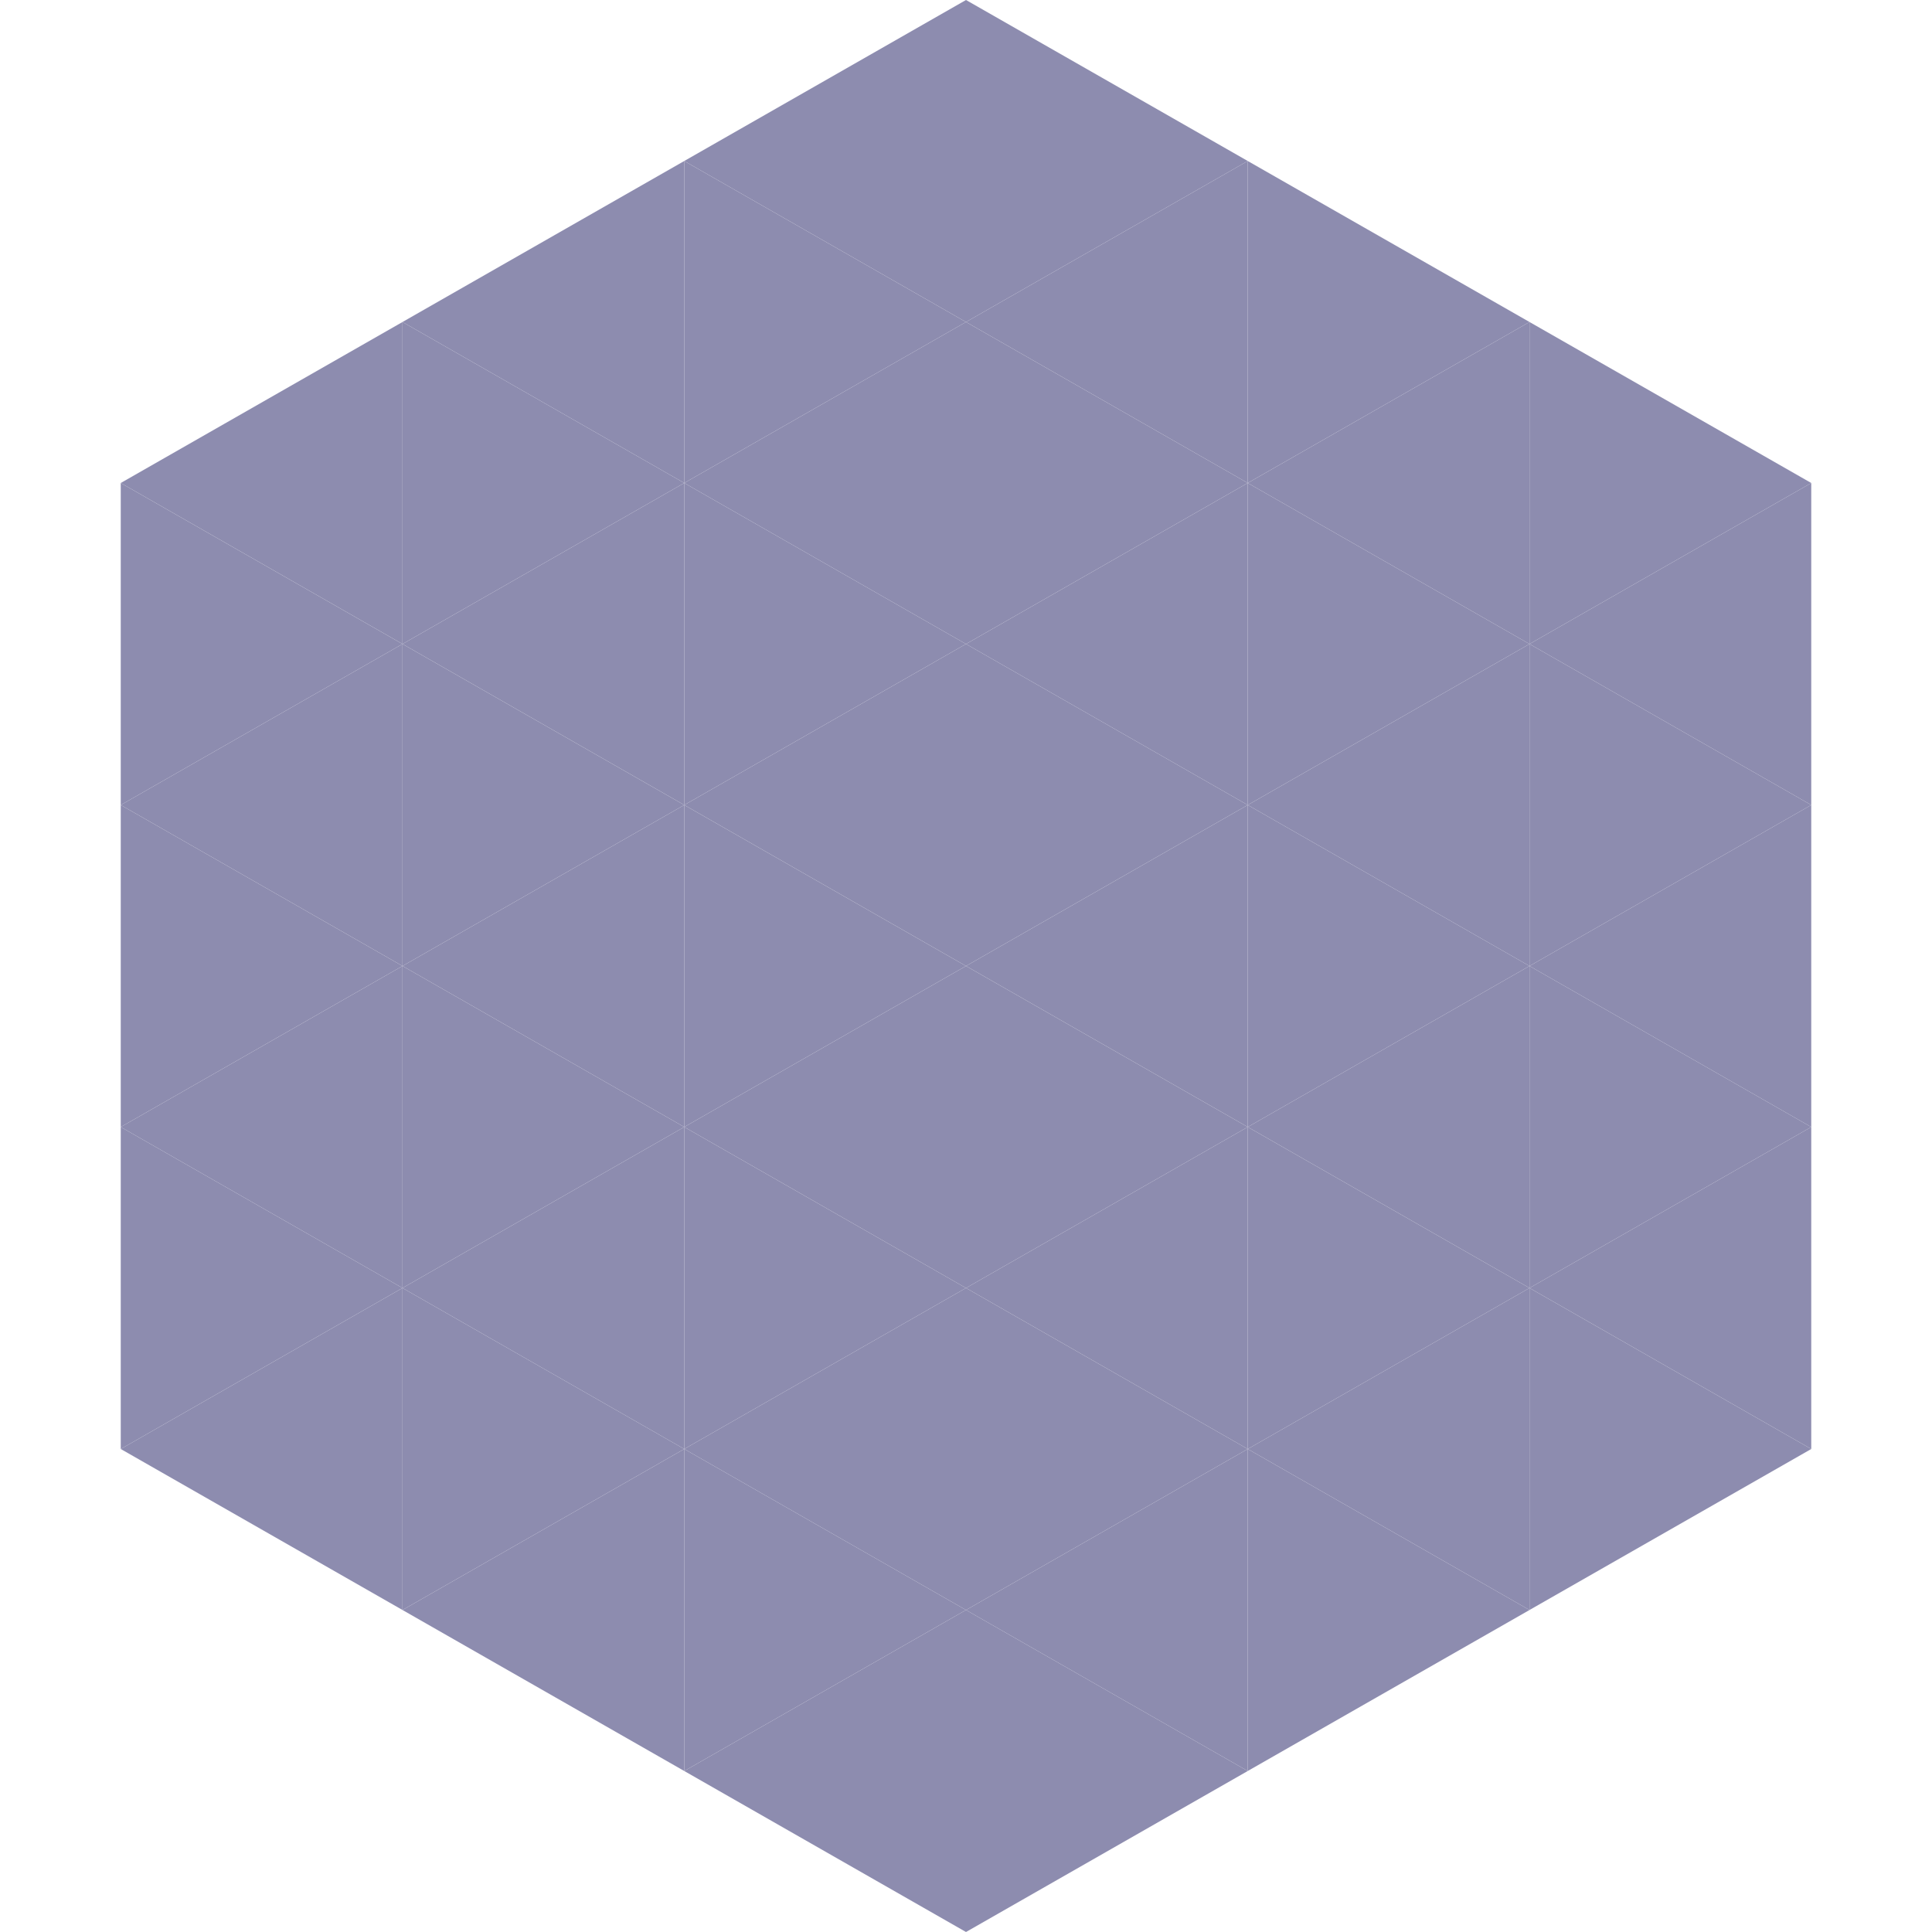 <?xml version="1.0"?>
<!-- Generated by SVGo -->
<svg width="240" height="240"
     xmlns="http://www.w3.org/2000/svg"
     xmlns:xlink="http://www.w3.org/1999/xlink">
<polygon points="50,40 15,60 50,80" style="fill:rgb(141,140,175)" />
<polygon points="190,40 225,60 190,80" style="fill:rgb(141,140,175)" />
<polygon points="15,60 50,80 15,100" style="fill:rgb(141,140,175)" />
<polygon points="225,60 190,80 225,100" style="fill:rgb(141,140,175)" />
<polygon points="50,80 15,100 50,120" style="fill:rgb(141,140,175)" />
<polygon points="190,80 225,100 190,120" style="fill:rgb(141,140,175)" />
<polygon points="15,100 50,120 15,140" style="fill:rgb(141,140,175)" />
<polygon points="225,100 190,120 225,140" style="fill:rgb(141,140,175)" />
<polygon points="50,120 15,140 50,160" style="fill:rgb(141,140,175)" />
<polygon points="190,120 225,140 190,160" style="fill:rgb(141,140,175)" />
<polygon points="15,140 50,160 15,180" style="fill:rgb(141,140,175)" />
<polygon points="225,140 190,160 225,180" style="fill:rgb(141,140,175)" />
<polygon points="50,160 15,180 50,200" style="fill:rgb(141,140,175)" />
<polygon points="190,160 225,180 190,200" style="fill:rgb(141,140,175)" />
<polygon points="15,180 50,200 15,220" style="fill:rgb(255,255,255); fill-opacity:0" />
<polygon points="225,180 190,200 225,220" style="fill:rgb(255,255,255); fill-opacity:0" />
<polygon points="50,0 85,20 50,40" style="fill:rgb(255,255,255); fill-opacity:0" />
<polygon points="190,0 155,20 190,40" style="fill:rgb(255,255,255); fill-opacity:0" />
<polygon points="85,20 50,40 85,60" style="fill:rgb(141,140,175)" />
<polygon points="155,20 190,40 155,60" style="fill:rgb(141,140,175)" />
<polygon points="50,40 85,60 50,80" style="fill:rgb(141,140,175)" />
<polygon points="190,40 155,60 190,80" style="fill:rgb(141,140,175)" />
<polygon points="85,60 50,80 85,100" style="fill:rgb(141,140,175)" />
<polygon points="155,60 190,80 155,100" style="fill:rgb(141,140,175)" />
<polygon points="50,80 85,100 50,120" style="fill:rgb(141,140,175)" />
<polygon points="190,80 155,100 190,120" style="fill:rgb(141,140,175)" />
<polygon points="85,100 50,120 85,140" style="fill:rgb(141,140,175)" />
<polygon points="155,100 190,120 155,140" style="fill:rgb(141,140,175)" />
<polygon points="50,120 85,140 50,160" style="fill:rgb(141,140,175)" />
<polygon points="190,120 155,140 190,160" style="fill:rgb(141,140,175)" />
<polygon points="85,140 50,160 85,180" style="fill:rgb(141,140,175)" />
<polygon points="155,140 190,160 155,180" style="fill:rgb(141,140,175)" />
<polygon points="50,160 85,180 50,200" style="fill:rgb(141,140,175)" />
<polygon points="190,160 155,180 190,200" style="fill:rgb(141,140,175)" />
<polygon points="85,180 50,200 85,220" style="fill:rgb(141,140,175)" />
<polygon points="155,180 190,200 155,220" style="fill:rgb(141,140,175)" />
<polygon points="120,0 85,20 120,40" style="fill:rgb(141,140,175)" />
<polygon points="120,0 155,20 120,40" style="fill:rgb(141,140,175)" />
<polygon points="85,20 120,40 85,60" style="fill:rgb(141,140,175)" />
<polygon points="155,20 120,40 155,60" style="fill:rgb(141,140,175)" />
<polygon points="120,40 85,60 120,80" style="fill:rgb(141,140,175)" />
<polygon points="120,40 155,60 120,80" style="fill:rgb(141,140,175)" />
<polygon points="85,60 120,80 85,100" style="fill:rgb(141,140,175)" />
<polygon points="155,60 120,80 155,100" style="fill:rgb(141,140,175)" />
<polygon points="120,80 85,100 120,120" style="fill:rgb(141,140,175)" />
<polygon points="120,80 155,100 120,120" style="fill:rgb(141,140,175)" />
<polygon points="85,100 120,120 85,140" style="fill:rgb(141,140,175)" />
<polygon points="155,100 120,120 155,140" style="fill:rgb(141,140,175)" />
<polygon points="120,120 85,140 120,160" style="fill:rgb(141,140,175)" />
<polygon points="120,120 155,140 120,160" style="fill:rgb(141,140,175)" />
<polygon points="85,140 120,160 85,180" style="fill:rgb(141,140,175)" />
<polygon points="155,140 120,160 155,180" style="fill:rgb(141,140,175)" />
<polygon points="120,160 85,180 120,200" style="fill:rgb(141,140,175)" />
<polygon points="120,160 155,180 120,200" style="fill:rgb(141,140,175)" />
<polygon points="85,180 120,200 85,220" style="fill:rgb(141,140,175)" />
<polygon points="155,180 120,200 155,220" style="fill:rgb(141,140,175)" />
<polygon points="120,200 85,220 120,240" style="fill:rgb(141,140,175)" />
<polygon points="120,200 155,220 120,240" style="fill:rgb(141,140,175)" />
<polygon points="85,220 120,240 85,260" style="fill:rgb(255,255,255); fill-opacity:0" />
<polygon points="155,220 120,240 155,260" style="fill:rgb(255,255,255); fill-opacity:0" />
</svg>
